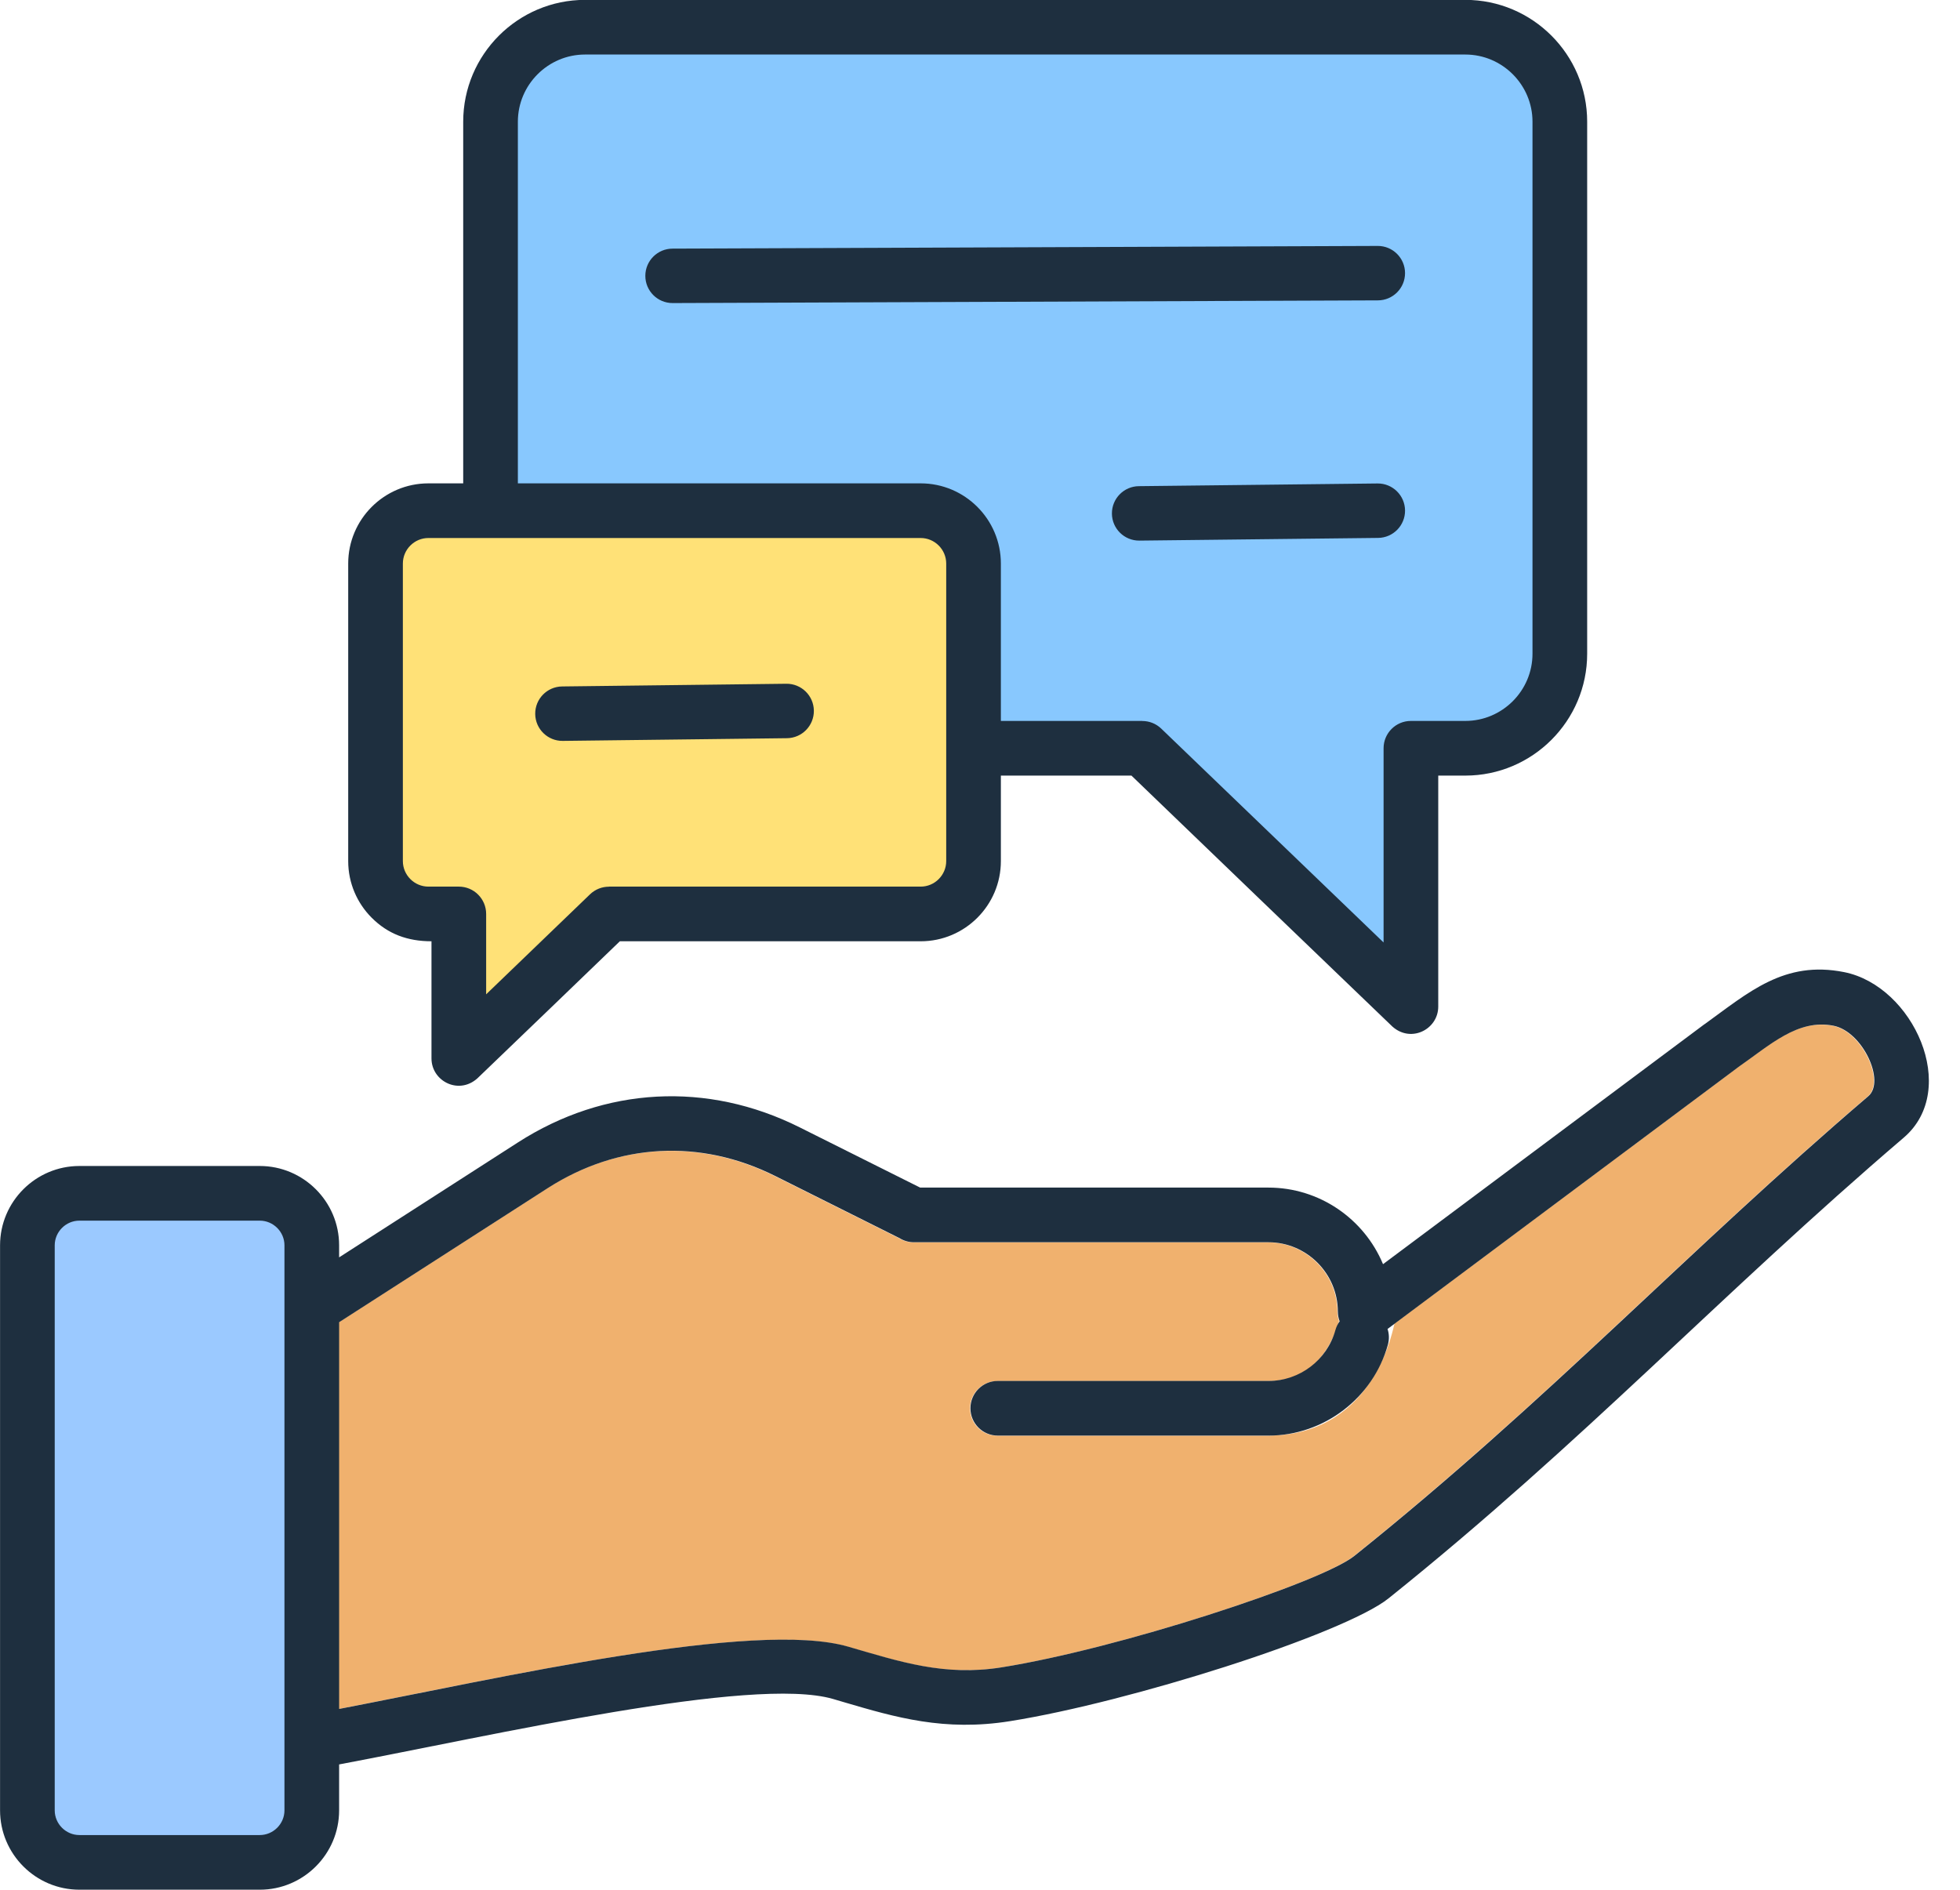<?xml version="1.0" encoding="UTF-8"?>
<!DOCTYPE svg PUBLIC '-//W3C//DTD SVG 1.0//EN'
          'http://www.w3.org/TR/2001/REC-SVG-20010904/DTD/svg10.dtd'>
<svg height="444.3" preserveAspectRatio="xMidYMid meet" version="1.0" viewBox="23.3 27.9 460.7 444.3" width="460.7" xmlns="http://www.w3.org/2000/svg" xmlns:xlink="http://www.w3.org/1999/xlink" zoomAndPan="magnify"
><g clip-rule="evenodd" fill-rule="evenodd"
  ><g id="change1_1"
    ><path d="M160.711,34.323H367.62c12.235,0,22.214,9.979,22.214,22.214v125.078c0,12.235-9.979,22.214-22.214,22.214 h-12.789v60.716l-63.111-60.716H160.711c-12.235,0-22.214-9.979-22.214-22.214V56.537 C138.497,44.301,148.476,34.323,160.711,34.323z" fill="#88c8fe"
    /></g
    ><g id="change2_1"
    ><path d="M239.603,147.98H123.887c-6.843,0-12.423,5.581-12.423,12.424v69.951c0,6.843,5.581,12.423,12.423,12.423 h7.153v33.956l35.484-33.956h73.079c6.843,0,12.423-5.581,12.423-12.423v-69.951C252.027,153.561,246.446,147.98,239.603,147.98z" fill="#ffe177"
    /></g
    ><g id="change3_1"
    ><path d="M96.481,342.882L80.334,395.55l16.147,35.312c38.273-7.067,102.992-22.547,126.076-15.843 c12.246,3.556,22.633,7.005,36.028,4.871c13.621-2.17,32.227-7.068,48.657-12.328c16.417-5.256,30.332-10.697,34.283-13.862 c45.661-36.593,78.119-71.579,120.813-108.072c4.103-3.507-1.336-15.208-8.167-16.574c-8.432-1.686-15.032,4.631-22.655,9.915 l0.007,0.009l-80.429,60.051c-0.273,0.424-4.201,25.618-28.768,26.34c-0.826,0.024-0.795,0.037-0.973,0.037H257.72 c-3.548,0-6.424-2.876-6.424-6.424c0-3.548,2.876-6.424,6.424-6.424h63.633c5.644,0,10.035-2.291,13.113-6.537 c1.528-2.108,2.728-4.656,3.577-7.574c-0.258-0.711-0.384-1.452-0.384-2.191h-0.005c0-8.953-7.348-16.301-16.301-16.301h-83.329 c-1.246,0-2.409-0.355-3.394-0.969l-29.212-14.606c-17.629-8.815-36.947-7.775-53.554,2.901L96.481,342.882z" fill="#f0b16e"
    /></g
    ><g id="change4_1"
    ><path d="M96.481,430.862V320.676c0-6.724-5.501-12.225-12.225-12.225H41.858c-6.723,0-12.225,5.501-12.225,12.225 v132.832c0,6.724,5.501,12.225,12.225,12.225h42.399c6.724,0,12.225-5.501,12.225-12.225V430.862z" fill="#9bc9ff"
    /></g
    ><g id="change5_1"
    ><path d="M41.963,301.999h42.399c10.27,0,18.649,8.379,18.649,18.649v2.833l42.033-27.021 c20.393-13.11,44.496-14.406,66.202-3.553l28.339,14.17h81.873c11.949,0,22.469,7.309,26.925,18.003l75.565-56.42l0.009,0.012 c10.375-7.486,18.724-15.066,32.827-12.245c16.239,3.248,27.271,27.556,13.99,38.909c-43.174,36.906-75.389,71.678-121.115,108.323 c-5.17,4.143-20.667,10.393-38.398,16.071c-16.961,5.431-36.277,10.504-50.565,12.78c-15.443,2.461-26.842-0.886-38.974-4.448 c-1.943-0.57-1.073-0.325-2.624-0.775c-18.969-5.505-80.066,8.623-116.088,15.392v10.801c0,10.27-8.379,18.649-18.649,18.649 H41.963c-10.269,0-18.649-8.379-18.649-18.649V320.648C23.314,310.378,31.693,301.999,41.963,301.999L41.963,301.999z M257.825,365.377c-3.548,0-6.424-2.876-6.424-6.424s2.876-6.424,6.424-6.424h63.633c7.334,0,13.776-4.926,15.724-11.941 c0.213-0.769,0.557-1.466,1.002-2.074c-0.282-0.74-0.42-1.515-0.42-2.286h-0.005c0-8.953-7.348-16.301-16.301-16.301h-83.329 c-1.246,0-2.409-0.355-3.393-0.969l-29.212-14.606c-17.629-8.815-36.947-7.775-53.554,2.901l-48.959,31.473v90.91 c37.932-7.279,97.639-21.033,119.652-14.644c12.253,3.556,22.629,7.006,36.028,4.871c13.621-2.17,32.227-7.068,48.657-12.329 c16.417-5.256,30.332-10.697,34.283-13.862c45.658-36.591,78.119-71.578,120.813-108.072c4.103-3.508-1.337-15.208-8.168-16.574 c-8.431-1.686-15.031,4.63-22.654,9.915l0.007,0.009l-82.183,61.361c0.378,1.156,0.432,2.431,0.083,3.691 c-3.474,12.513-15.008,21.377-28.07,21.377H257.825L257.825,365.377z M291.106,154.986c-3.534,0.028-6.422-2.815-6.45-6.349 c-0.028-3.534,2.815-6.422,6.349-6.45l56.102-0.634c3.534-0.028,6.422,2.815,6.45,6.349c0.028,3.534-2.815,6.422-6.349,6.45 L291.106,154.986L291.106,154.986z M181.385,99.145c-3.534,0-6.399-2.865-6.399-6.399s2.865-6.399,6.399-6.399l165.773-0.634 c3.534,0,6.399,2.865,6.399,6.399s-2.865,6.399-6.399,6.399L181.385,99.145L181.385,99.145z M155.577,202.068 c-3.534,0.041-6.433-2.79-6.475-6.324c-0.041-3.534,2.79-6.433,6.324-6.474l52.698-0.634c3.534-0.041,6.433,2.79,6.474,6.324 c0.041,3.534-2.79,6.433-6.324,6.475L155.577,202.068L155.577,202.068z M239.708,154.376H123.993c-3.296,0-5.999,2.703-5.999,5.999 v69.951c0,3.296,2.703,5.999,5.999,5.999h7.153c3.548,0,6.424,2.876,6.424,6.424v18.895l24.418-23.512 c1.243-1.195,2.844-1.79,4.442-1.789v-0.017h73.279c3.296,0,5.999-2.703,5.999-5.999v-69.951 C245.708,157.08,243.005,154.376,239.708,154.376L239.708,154.376z M123.993,141.528c-10.389,0-18.848,8.46-18.848,18.848v69.951 c0,5.195,2.116,9.908,5.528,13.32c3.812,3.812,8.4,5.528,14.048,5.528v27.532c0,5.523,6.793,8.85,11.2,4.297l16.939-16.281 l16.136-15.547h70.713c10.389,0,18.848-8.459,18.848-18.848v-20.101h30.69l30.363,29.224l30.552,29.365 c4.407,4.553,11.2,1.226,11.2-4.297v-54.292h6.365c15.781,0,28.639-12.857,28.639-28.639V56.509 c0-15.781-12.857-28.638-28.639-28.638H160.816c-15.782,0-28.639,12.857-28.639,28.638v85.019H123.993L123.993,141.528z M145.026,141.528h94.682c10.389,0,18.848,8.46,18.848,18.848v37.001h33.254v0.017c1.598,0,3.199,0.594,4.442,1.789l52.26,50.272 v-45.655c0-3.548,2.876-6.424,6.424-6.424h12.789c8.689,0,15.79-7.101,15.79-15.79V56.509c0-8.689-7.101-15.79-15.79-15.79H160.816 c-8.689,0-15.79,7.101-15.79,15.79V141.528L145.026,141.528z M84.362,314.848H41.963c-3.178,0-5.8,2.623-5.8,5.8V453.48 c0,3.178,2.623,5.801,5.8,5.801h42.399c3.178,0,5.8-2.623,5.8-5.801V320.648C90.162,317.471,87.539,314.848,84.362,314.848z" fill="#1e2f3f"
    /></g
  ></g
></svg
>
